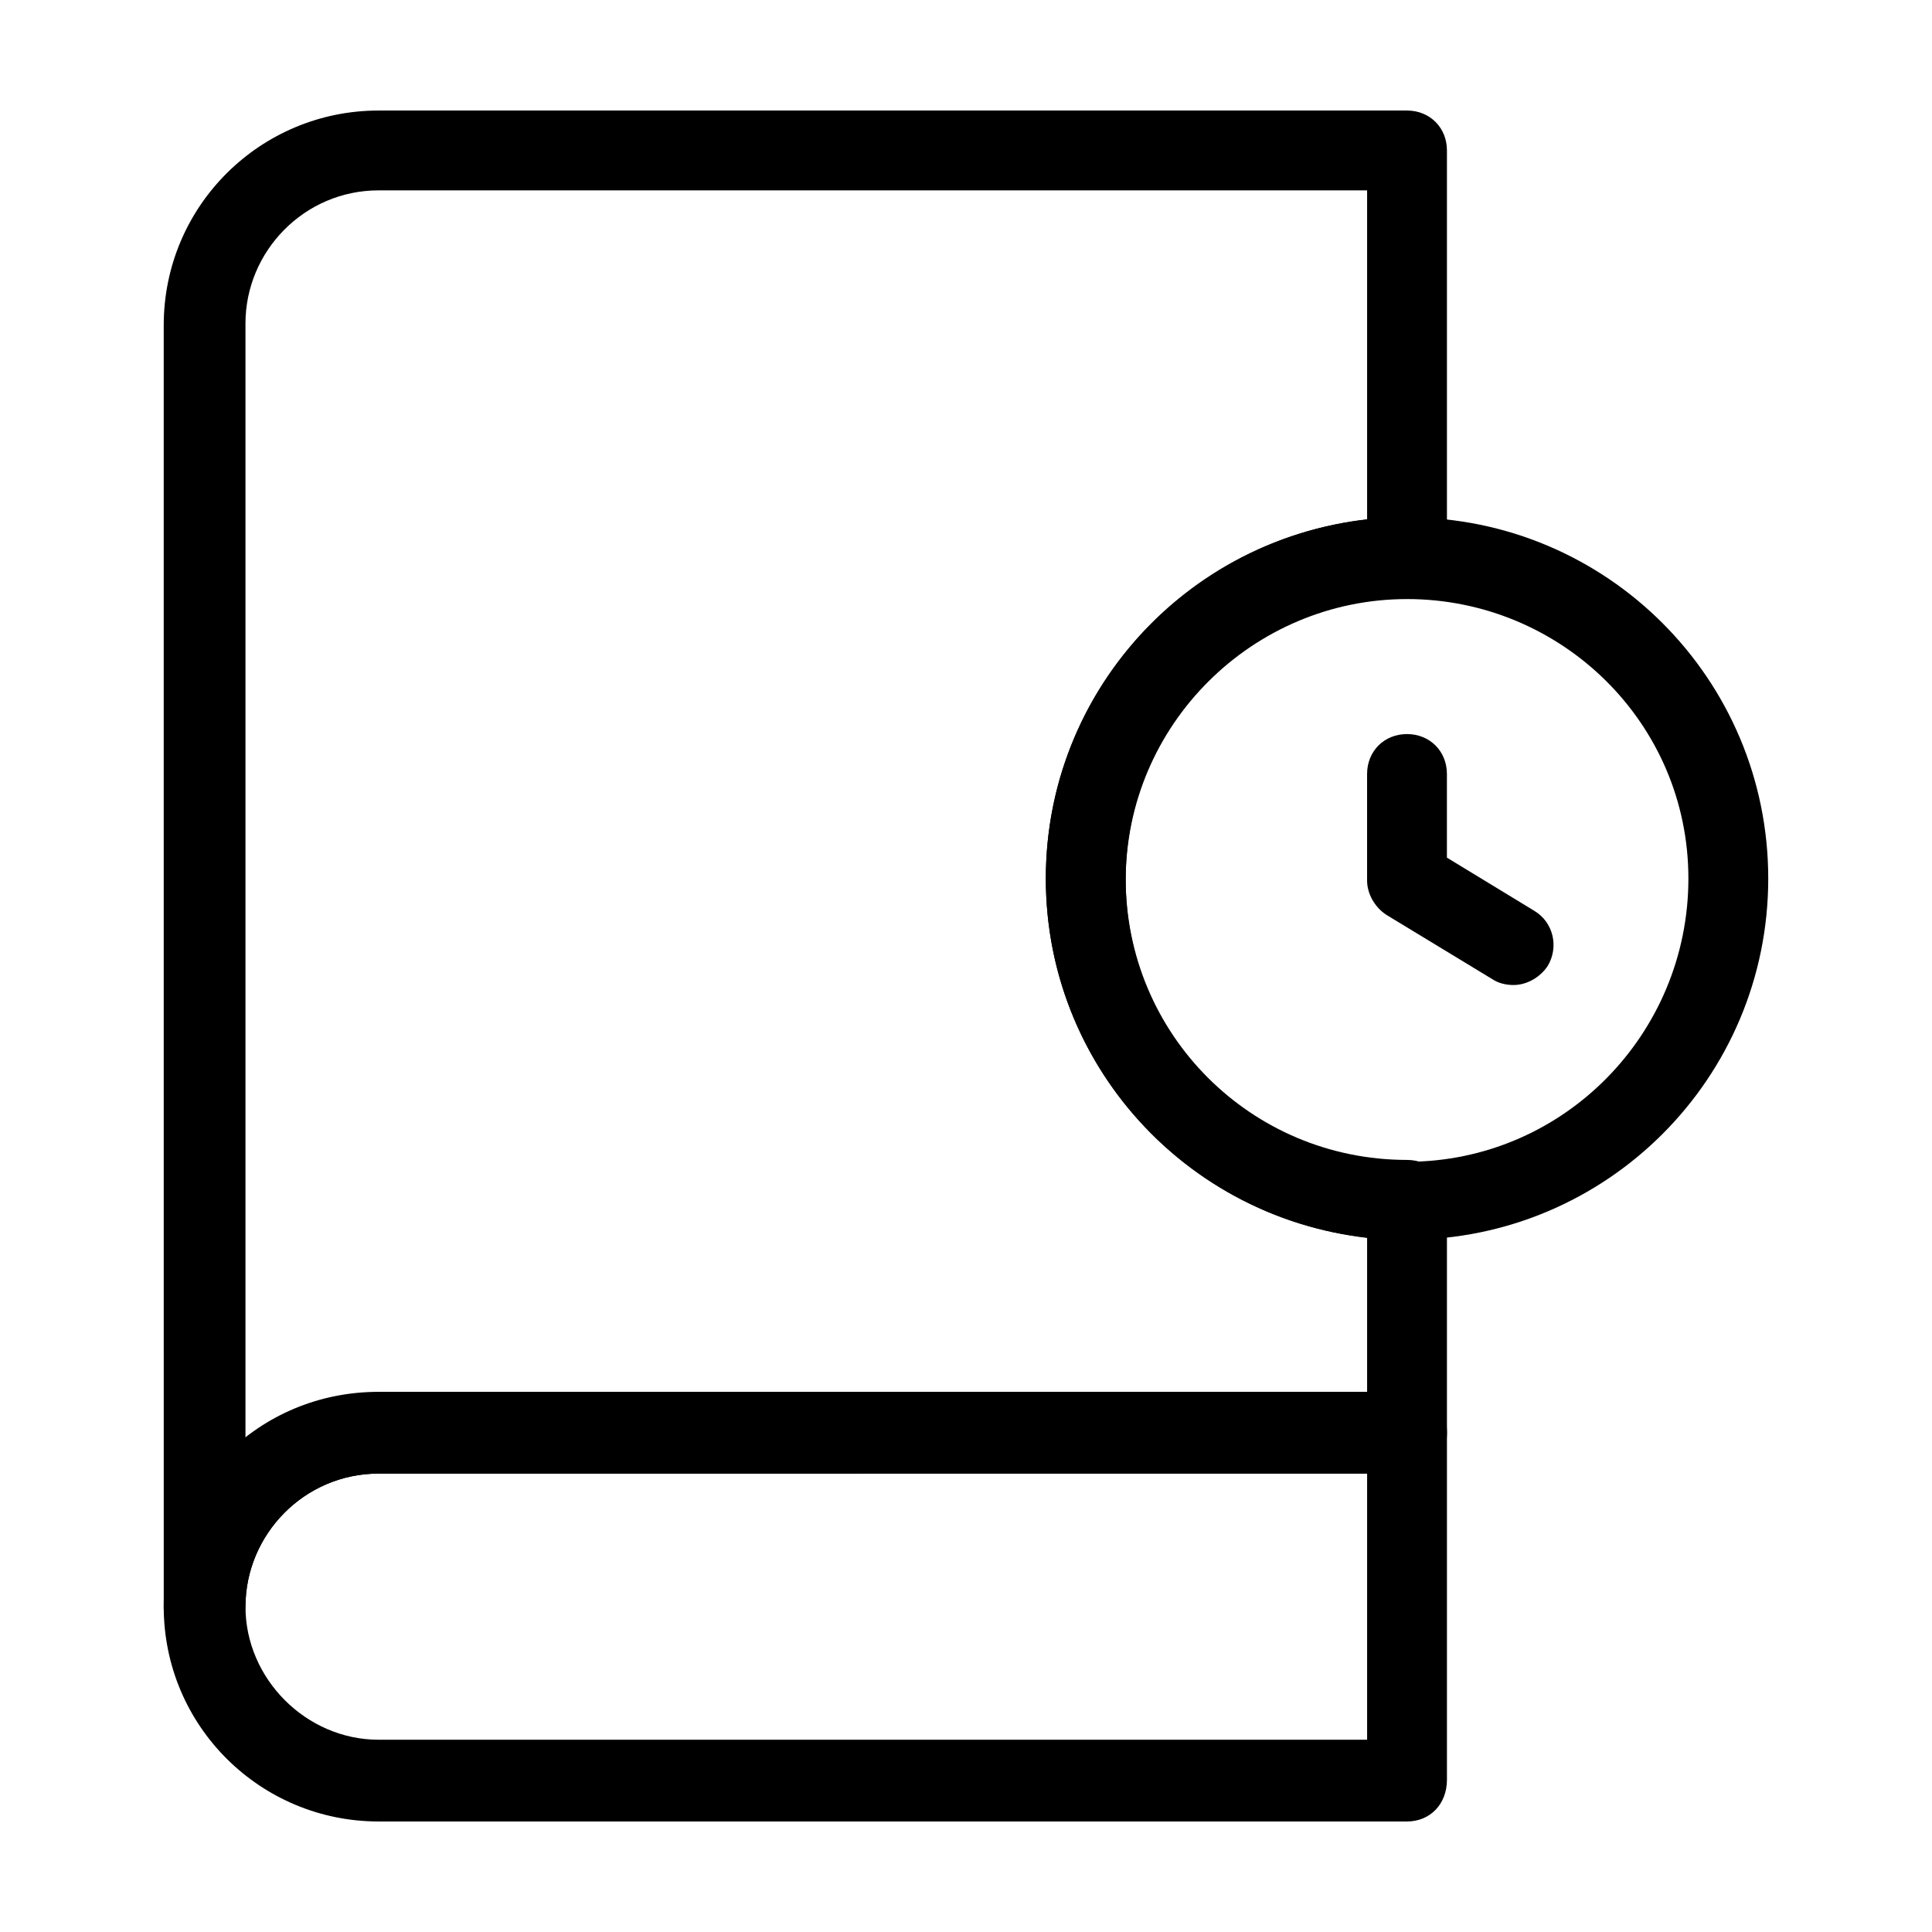 <?xml version="1.0" encoding="UTF-8"?>
<!-- Uploaded to: ICON Repo, www.svgrepo.com, Generator: ICON Repo Mixer Tools -->
<svg fill="#000000" width="800px" height="800px" version="1.1" viewBox="144 144 512 512" xmlns="http://www.w3.org/2000/svg">
 <g>
  <path d="m516.88 626.71h-272.56c-31.234 0-56.93-25.191-56.93-56.93s25.191-56.93 56.93-56.93h272.56c6.047 0 10.578 4.535 10.578 10.578v92.195c0 6.555-4.531 11.086-10.578 11.086zm-272.56-92.195c-19.648 0-35.266 16.121-35.266 35.266s16.121 35.266 35.266 35.266h261.98v-70.531z"/>
  <path d="m197.97 580.87c-6.047 0-10.578-4.535-10.578-10.578l-0.004-340.07c0-31.738 25.695-56.93 56.93-56.93h272.56c6.047 0 10.578 4.535 10.578 10.578v107.82c0 6.047-4.535 10.578-10.578 10.578-40.809 0-74.562 33.25-74.562 74.562s33.25 74.562 74.562 74.562c6.047 0 10.578 4.535 10.578 10.578v61.969c0 6.047-4.535 10.578-10.578 10.578l-272.56 0.008c-19.648 0-35.266 16.121-35.266 35.266-0.504 6.047-5.039 11.086-11.082 11.086zm46.348-386.42c-19.648 0-35.266 16.121-35.266 35.266v296.24c9.574-7.559 22.168-12.594 35.266-12.594h261.98v-41.312c-47.863-5.543-85.145-45.848-85.145-95.219 0-49.375 37.281-89.68 85.145-95.219v-87.16z"/>
  <path d="m516.88 472.55c-52.898 0-95.723-42.824-95.723-95.723 0-52.898 42.824-95.723 95.723-95.723 52.898 0 95.723 42.824 95.723 95.723 0 52.898-42.824 95.723-95.723 95.723zm0-169.79c-40.809 0-74.562 33.25-74.562 74.562s33.25 74.562 74.562 74.562c41.312 0.004 74.562-33.75 74.562-75.062s-33.754-74.062-74.562-74.062z"/>
  <path d="m545.09 405.04c-2.016 0-4.031-0.504-5.543-1.512l-28.215-17.129c-3.023-2.016-5.039-5.543-5.039-9.07v-28.215c0-6.047 4.535-10.578 10.578-10.578 6.047 0 10.578 4.535 10.578 10.578v22.168l23.176 14.105c5.039 3.023 6.551 9.574 3.527 14.609-2.008 3.027-5.535 5.043-9.062 5.043z"/>
 </g>
</svg>